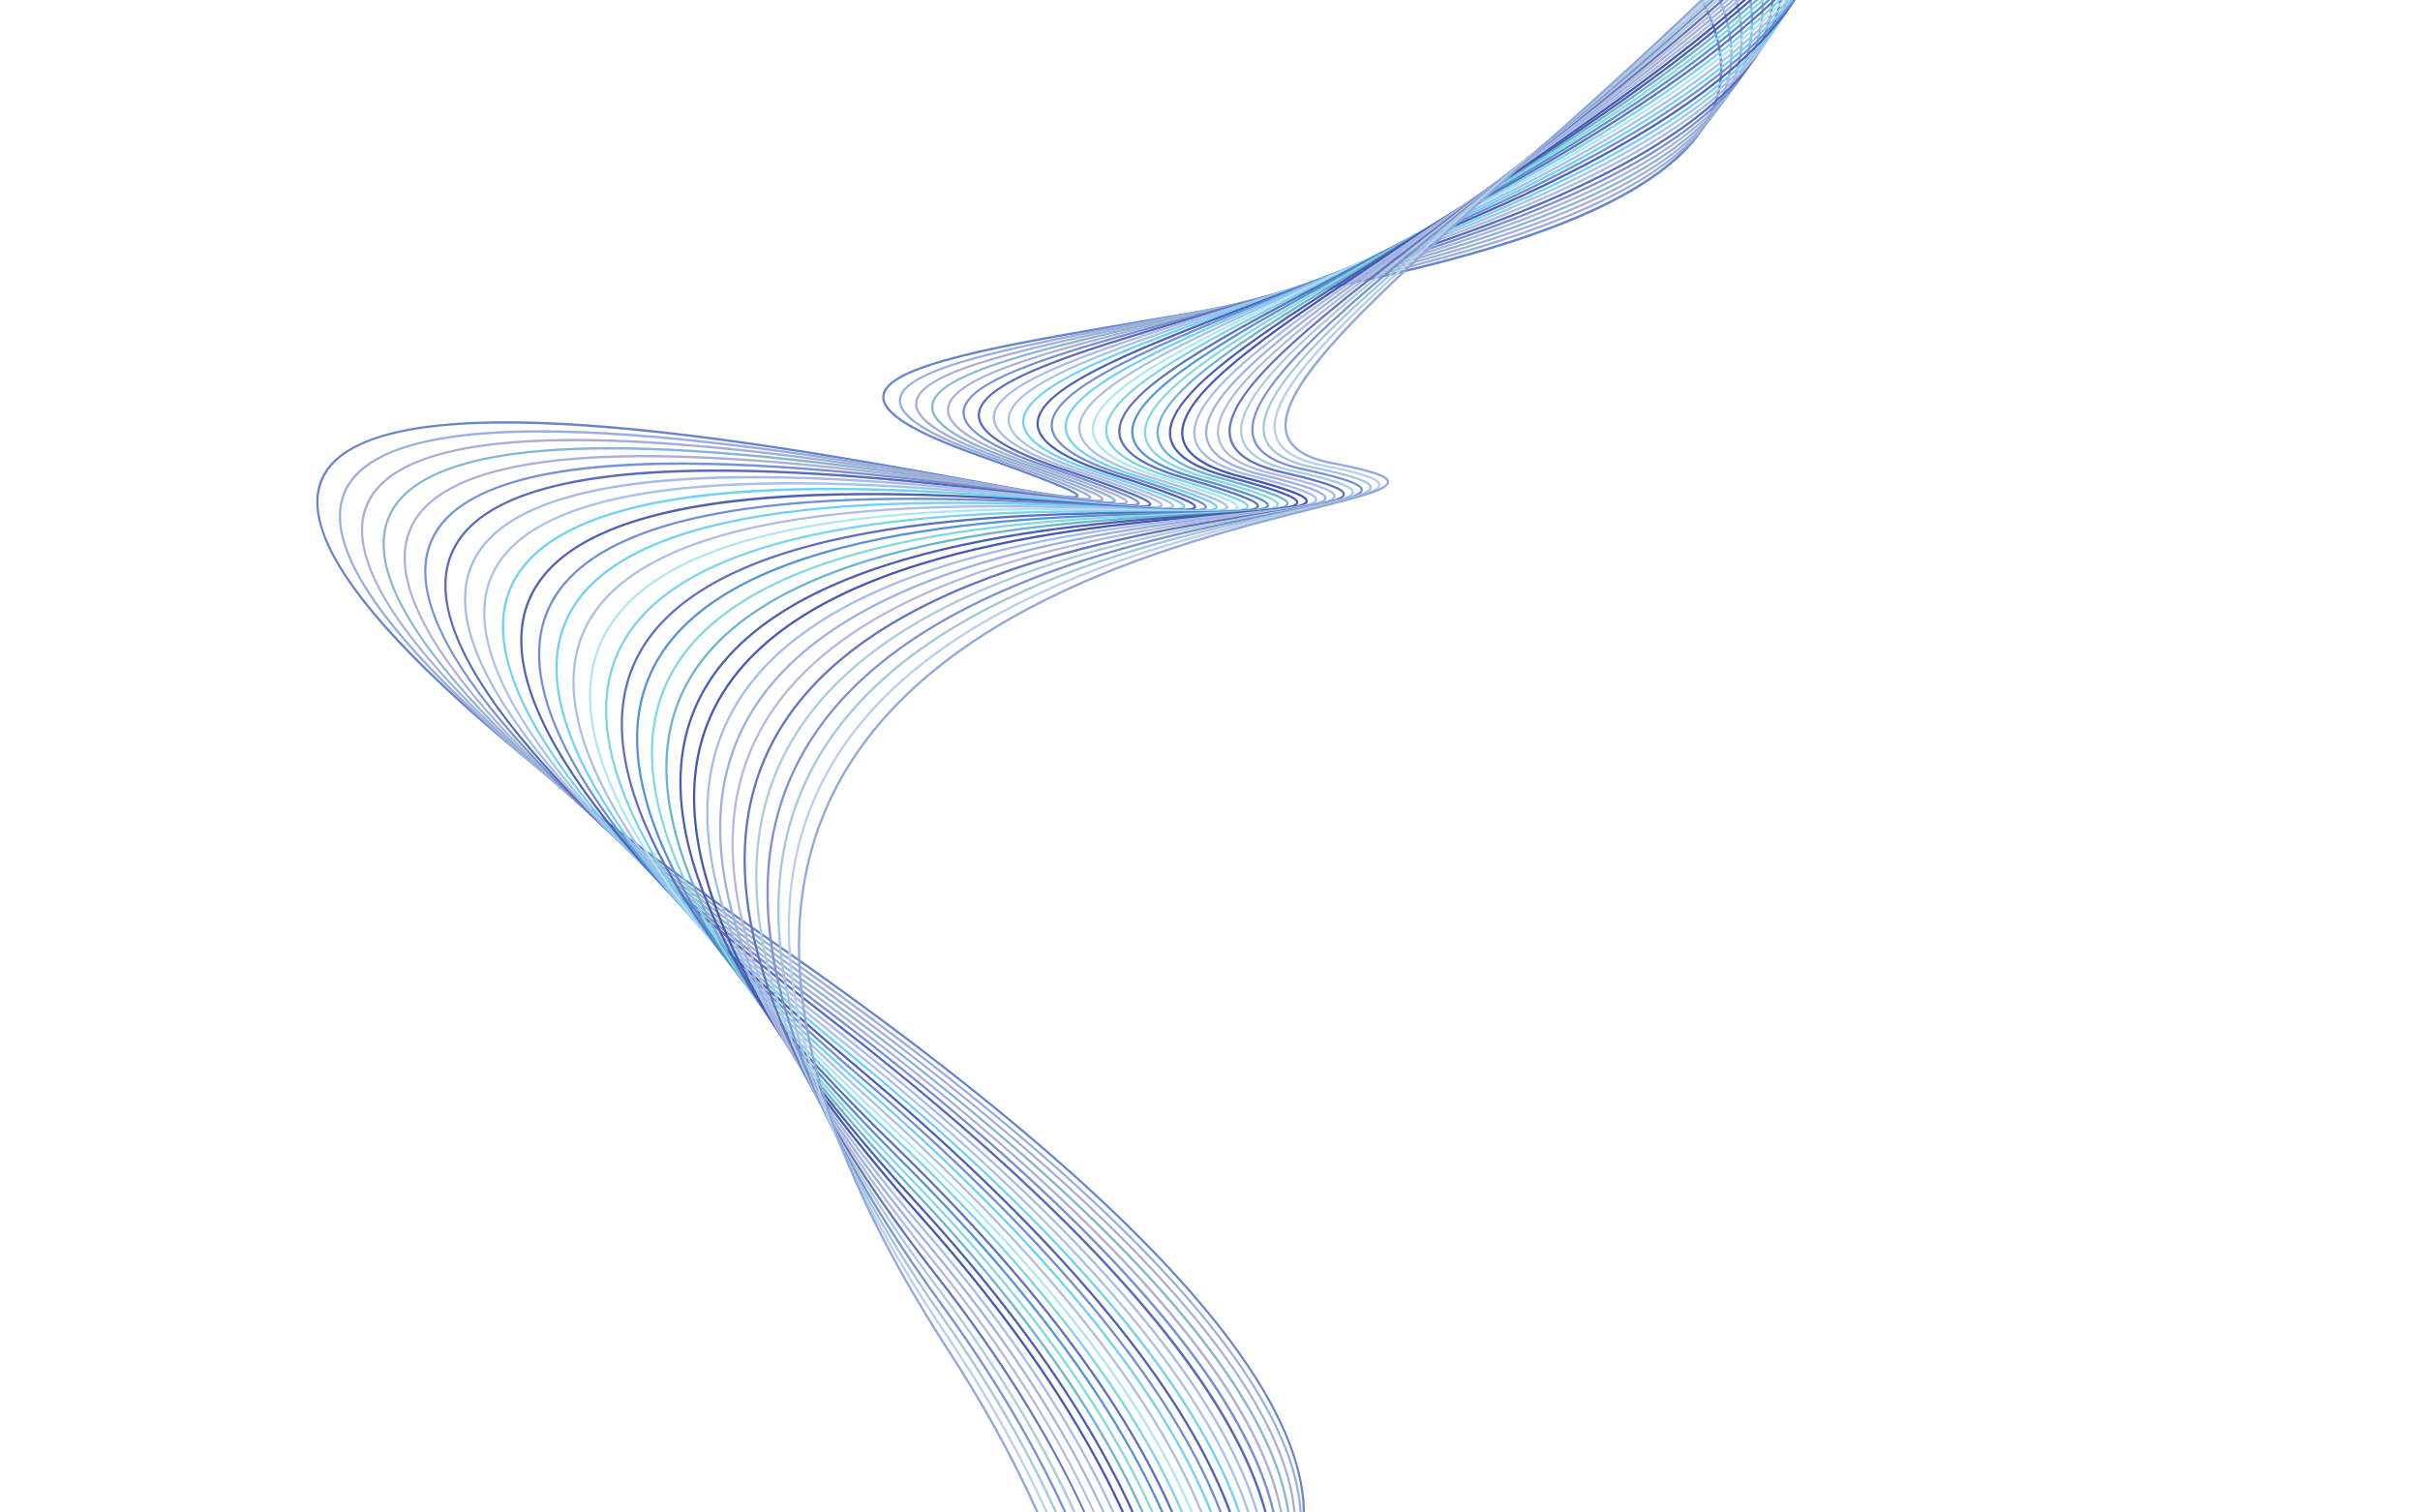 <?xml version="1.0" encoding="UTF-8"?>
<svg xmlns="http://www.w3.org/2000/svg" xmlns:xlink="http://www.w3.org/1999/xlink" width="4000" height="2500" viewBox="0 0 4000 2500">
<defs>
<linearGradient id="linear-pattern-0" gradientUnits="userSpaceOnUse" x1="0" y1="0" x2="1" y2="0" gradientTransform="matrix(3250, -3250, 3250, 3250, 375, 2875)">
<stop offset="0" stop-color="rgb(85.498%, 85.654%, 85.205%)" stop-opacity="1"/>
<stop offset="0.016" stop-color="rgb(85.686%, 85.713%, 85.382%)" stop-opacity="1"/>
<stop offset="0.031" stop-color="rgb(86.069%, 86.003%, 85.806%)" stop-opacity="1"/>
<stop offset="0.062" stop-color="rgb(86.458%, 86.469%, 86.304%)" stop-opacity="1"/>
<stop offset="0.078" stop-color="rgb(86.847%, 86.931%, 86.641%)" stop-opacity="1"/>
<stop offset="0.094" stop-color="rgb(87.057%, 87.186%, 86.899%)" stop-opacity="1"/>
<stop offset="0.109" stop-color="rgb(87.244%, 87.259%, 87.085%)" stop-opacity="1"/>
<stop offset="0.125" stop-color="rgb(87.442%, 87.479%, 87.331%)" stop-opacity="1"/>
<stop offset="0.141" stop-color="rgb(87.637%, 87.718%, 87.589%)" stop-opacity="1"/>
<stop offset="0.156" stop-color="rgb(87.999%, 88.002%, 87.846%)" stop-opacity="1"/>
<stop offset="0.172" stop-color="rgb(88.232%, 88.403%, 88.171%)" stop-opacity="1"/>
<stop offset="0.188" stop-color="rgb(88.429%, 88.675%, 88.44%)" stop-opacity="1"/>
<stop offset="0.203" stop-color="rgb(88.629%, 88.914%, 88.699%)" stop-opacity="1"/>
<stop offset="0.219" stop-color="rgb(88.826%, 89.157%, 88.957%)" stop-opacity="1"/>
<stop offset="0.25" stop-color="rgb(89.171%, 89.442%, 89.359%)" stop-opacity="1"/>
<stop offset="0.266" stop-color="rgb(89.557%, 89.743%, 89.668%)" stop-opacity="1"/>
<stop offset="0.281" stop-color="rgb(89.944%, 90.033%, 89.803%)" stop-opacity="1"/>
<stop offset="0.297" stop-color="rgb(90.198%, 90.292%, 90.018%)" stop-opacity="1"/>
<stop offset="0.312" stop-color="rgb(90.395%, 90.535%, 90.282%)" stop-opacity="1"/>
<stop offset="0.328" stop-color="rgb(90.596%, 90.782%, 90.546%)" stop-opacity="1"/>
<stop offset="0.344" stop-color="rgb(90.793%, 91.025%, 90.811%)" stop-opacity="1"/>
<stop offset="0.359" stop-color="rgb(91.121%, 91.31%, 91.08%)" stop-opacity="1"/>
<stop offset="0.375" stop-color="rgb(91.389%, 91.576%, 91.35%)" stop-opacity="1"/>
<stop offset="0.391" stop-color="rgb(91.588%, 91.824%, 91.617%)" stop-opacity="1"/>
<stop offset="0.406" stop-color="rgb(91.899%, 91.992%, 91.841%)" stop-opacity="1"/>
<stop offset="0.422" stop-color="rgb(92.174%, 92.189%, 92.079%)" stop-opacity="1"/>
<stop offset="0.438" stop-color="rgb(92.372%, 92.439%, 92.351%)" stop-opacity="1"/>
<stop offset="0.453" stop-color="rgb(92.575%, 92.686%, 92.618%)" stop-opacity="1"/>
<stop offset="0.469" stop-color="rgb(92.775%, 92.938%, 92.892%)" stop-opacity="1"/>
<stop offset="0.484" stop-color="rgb(92.979%, 93.187%, 93.161%)" stop-opacity="1"/>
<stop offset="0.5" stop-color="rgb(93.178%, 93.439%, 93.436%)" stop-opacity="1"/>
<stop offset="0.516" stop-color="rgb(93.477%, 93.718%, 93.71%)" stop-opacity="1"/>
<stop offset="0.531" stop-color="rgb(93.871%, 94.029%, 93.996%)" stop-opacity="1"/>
<stop offset="0.547" stop-color="rgb(94.176%, 94.312%, 94.272%)" stop-opacity="1"/>
<stop offset="0.562" stop-color="rgb(94.376%, 94.566%, 94.551%)" stop-opacity="1"/>
<stop offset="0.578" stop-color="rgb(94.664%, 94.844%, 94.829%)" stop-opacity="1"/>
<stop offset="0.594" stop-color="rgb(95.059%, 95.158%, 95.119%)" stop-opacity="1"/>
<stop offset="0.609" stop-color="rgb(95.377%, 95.447%, 95.399%)" stop-opacity="1"/>
<stop offset="0.625" stop-color="rgb(95.578%, 95.705%, 95.682%)" stop-opacity="1"/>
<stop offset="0.641" stop-color="rgb(95.784%, 95.958%, 95.958%)" stop-opacity="1"/>
<stop offset="0.656" stop-color="rgb(95.987%, 96.217%, 96.242%)" stop-opacity="1"/>
<stop offset="0.672" stop-color="rgb(96.188%, 96.408%, 96.492%)" stop-opacity="1"/>
<stop offset="0.688" stop-color="rgb(96.32%, 96.518%, 96.716%)" stop-opacity="1"/>
<stop offset="0.703" stop-color="rgb(96.391%, 96.733%, 96.931%)" stop-opacity="1"/>
<stop offset="0.719" stop-color="rgb(96.596%, 96.928%, 97.057%)" stop-opacity="1"/>
<stop offset="0.734" stop-color="rgb(96.788%, 97.049%, 97.281%)" stop-opacity="1"/>
<stop offset="0.75" stop-color="rgb(97.046%, 97.325%, 97.517%)" stop-opacity="1"/>
<stop offset="0.766" stop-color="rgb(97.394%, 97.574%, 97.646%)" stop-opacity="1"/>
<stop offset="0.781" stop-color="rgb(97.586%, 97.687%, 97.867%)" stop-opacity="1"/>
<stop offset="0.812" stop-color="rgb(97.832%, 97.961%, 98.152%)" stop-opacity="1"/>
<stop offset="0.828" stop-color="rgb(98.192%, 98.267%, 98.447%)" stop-opacity="1"/>
<stop offset="0.844" stop-color="rgb(98.364%, 98.518%, 98.7%)" stop-opacity="1"/>
<stop offset="0.859" stop-color="rgb(98.407%, 98.717%, 98.816%)" stop-opacity="1"/>
<stop offset="0.875" stop-color="rgb(98.615%, 98.982%, 99.107%)" stop-opacity="1"/>
<stop offset="0.891" stop-color="rgb(98.817%, 99.219%, 99.361%)" stop-opacity="1"/>
<stop offset="0.906" stop-color="rgb(99.034%, 99.309%, 99.402%)" stop-opacity="1"/>
<stop offset="0.938" stop-color="rgb(99.431%, 99.635%, 99.709%)" stop-opacity="1"/>
<stop offset="1" stop-color="rgb(99.817%, 99.94%, 99.988%)" stop-opacity="1"/>
</linearGradient>
</defs>

<path fill-rule="nonzero" fill="rgb(40.773%, 52.283%, 79.933%)" fill-opacity="1" d="M 1616.27 2786.859 C 1461.191 2786.859 1298.738 2763.051 1167.531 2723.359 C 977.465 2665.879 875.18 2584.371 886.902 2499.738 L 890.617 2500.262 C 879.176 2582.871 980.504 2662.879 1168.621 2719.77 C 1497.77 2819.328 2023.98 2819.16 2133.289 2592.75 C 2205.988 2442.148 2115.512 2139.922 1271.602 1555.328 C 982.961 1355.379 775.203 1187.988 654.102 1057.828 C 546.617 942.301 504.797 853.148 529.801 792.859 C 562.52 713.98 710.523 683.172 969.648 701.27 C 1185.828 716.371 1433.949 761.648 1598.129 791.609 C 1694.371 809.18 1770.789 823.102 1779.219 819.25 C 1772.512 809.73 1656.398 768.539 1617.828 754.859 C 1506.461 715.359 1455.77 683.449 1458.281 654.43 C 1462.859 601.539 1651.59 569.52 1890.531 528.969 C 2274.23 463.859 2799.719 374.691 2840.52 143.051 C 2854.352 64.551 2811.148 -26.828 2712.121 -128.539 C 2601.531 -242.102 2417.809 -372.219 2166.039 -515.301 L 2167.898 -518.559 C 2419.969 -375.309 2603.969 -244.969 2714.801 -131.148 C 2814.719 -28.531 2858.262 63.941 2844.211 143.699 C 2825.891 247.762 2712.691 332.051 2498.141 401.398 C 2314.039 460.91 2089.371 499.031 1891.16 532.672 C 1663.211 571.352 1466.34 604.75 1462.012 654.762 C 1459.699 681.43 1511.078 713.02 1619.078 751.328 C 1773.18 805.988 1784.531 814.891 1783.09 820.281 C 1781.039 827.93 1743.699 821.988 1597.461 795.301 C 1276.219 736.68 607.766 614.691 533.266 794.301 C 480.887 920.578 730.02 1175.59 1273.73 1552.25 C 2119.82 2138.352 2210 2442.461 2136.672 2594.379 C 2070.238 2731.961 1851.738 2786.859 1616.27 2786.859 "/>
<path fill-rule="nonzero" fill="rgb(59.067%, 68.253%, 87.492%)" fill-opacity="1" d="M 1630.969 2794.641 C 1478.238 2794.648 1317.879 2770.301 1189.051 2730.02 C 1000.711 2671.129 900.094 2587.668 912.988 2501.051 L 916.699 2501.602 C 904.105 2586.211 1003.781 2668.16 1190.172 2726.441 C 1507.93 2825.801 2018.27 2828.32 2127.602 2606.73 C 2201.012 2457.949 2115 2158.371 1288.391 1576.09 C 1006.578 1377.57 804.055 1210.879 686.445 1080.66 C 582.066 965.078 542.051 875.289 567.516 813.809 C 600.855 733.309 747.289 699.859 1002.77 714.461 C 1215.891 726.621 1460.102 768.93 1621.699 796.93 C 1712.961 812.75 1792 826.43 1800.02 822.281 C 1794 812.871 1679.648 772.66 1641.719 759.32 C 1533.02 721.09 1483.441 689.629 1485.66 660.32 C 1489.762 606.359 1676.98 571.039 1914.012 526.309 C 2295.238 454.371 2817.352 355.84 2857.48 118.289 C 2870.93 38.621 2828.84 -53.172 2732.379 -154.5 C 2624.762 -267.551 2446.012 -396.172 2201.121 -536.77 L 2202.98 -540.02 C 2448.191 -399.238 2627.219 -270.398 2735.09 -157.09 C 2832.422 -54.852 2874.84 38.012 2861.172 118.922 C 2820.621 359.039 2297.02 457.852 1914.699 529.988 C 1679.262 574.422 1493.289 609.52 1489.398 660.602 C 1487.352 687.59 1537.578 718.719 1642.961 755.781 C 1794.16 808.941 1805.281 817.809 1803.852 823.281 C 1801.82 831.059 1765.07 825.578 1621.059 800.629 C 1304.871 745.84 646.941 631.84 570.98 815.238 C 517.605 944.121 759.703 1199.078 1290.539 1573.02 C 2119.34 2156.828 2205.02 2458.301 2130.961 2608.391 C 2065.25 2741.559 1856.461 2794.641 1630.969 2794.641 "/>
<path fill-rule="nonzero" fill="rgb(65.656%, 67.706%, 84.099%)" fill-opacity="1" d="M 1634.18 2801.211 C 1481.039 2801.211 1319.641 2775.859 1190.75 2734.25 C 1003.199 2673.699 903.699 2588.211 917.758 2499.711 L 921.461 2500.289 C 907.723 2586.781 1006.301 2670.75 1191.91 2730.68 C 1503.738 2831.359 2006.672 2837 2117.359 2617.512 C 2191.398 2470.691 2110.5 2174.449 1304.691 1596.93 C 784.898 1224.379 549.301 967.871 604.441 834.512 C 638.41 752.352 783.316 716.289 1035.199 727.34 C 1245.32 736.551 1485.719 775.91 1644.789 801.949 C 1734.961 816.711 1813.031 829.512 1820.48 825.02 C 1815.172 815.699 1702.539 776.449 1665.219 763.441 C 1559.172 726.48 1510.672 695.48 1512.59 665.891 C 1516.18 610.879 1701.961 572.211 1937.172 523.262 C 2316.148 444.391 2835.191 336.371 2874.578 92.719 C 2887.648 11.898 2846.641 -80.281 2752.691 -181.25 C 2647.969 -293.789 2474.141 -420.898 2236.031 -559.07 L 2237.922 -562.309 C 2476.34 -423.961 2650.461 -296.609 2755.441 -183.801 C 2850.219 -81.949 2891.551 11.289 2878.289 93.32 C 2838.48 339.512 2317.98 447.84 1937.93 526.93 C 1704.281 575.559 1519.73 613.969 1516.34 666.141 C 1514.559 693.41 1563.66 724.078 1666.461 759.898 C 1814.789 811.59 1825.691 820.41 1824.27 825.988 C 1822.262 833.91 1786.039 828.871 1644.18 805.648 C 1332.961 754.699 685.34 648.672 607.906 835.941 C 553.52 967.48 788.688 1222.488 1306.871 1593.879 C 2114.84 2172.949 2195.41 2471.07 2120.711 2619.199 C 2055.051 2749.391 1853.078 2801.199 1634.18 2801.211 "/>
<path fill-rule="nonzero" fill="rgb(53.075%, 71.683%, 81.615%)" fill-opacity="1" d="M 1617.051 2825.672 C 1470.828 2825.68 1315.879 2802.078 1185.922 2758.809 C 1006.398 2699.039 912 2613.969 926.922 2525.41 L 930.617 2526.039 C 916.035 2612.578 1009.52 2696.129 1187.102 2755.25 C 1348.449 2808.969 1548.48 2832.27 1722.199 2817.621 C 1919.488 2800.969 2056.191 2737.371 2107.109 2638.551 C 2157.039 2541.68 2126.809 2413.832 2017.281 2258.559 C 1889.621 2077.602 1655.172 1862.02 1320.441 1617.809 C 813.133 1247.672 584.387 991.02 640.551 854.969 C 675.164 771.121 818.684 732.422 1067.07 739.941 C 1274.301 746.211 1510.988 782.641 1667.602 806.738 C 1756.66 820.441 1833.719 832.309 1840.629 827.531 C 1835.98 818.289 1725.059 780.012 1688.359 767.34 C 1584.91 731.629 1537.48 701.09 1539.102 671.238 C 1542.141 615.141 1726.578 573.09 1960.102 519.859 C 2337.031 433.93 2853.262 316.238 2891.852 66.328 C 2904.5 -15.621 2864.539 -108.18 2773.059 -208.789 C 2671.199 -320.809 2502.219 -446.441 2270.809 -582.199 L 2272.711 -585.43 C 2504.441 -449.48 2673.719 -323.609 2775.828 -211.309 C 2868.109 -109.828 2908.391 -16.23 2895.559 66.898 C 2856.578 319.328 2338.91 437.352 1960.93 523.52 C 1728.961 576.398 1545.73 618.172 1542.84 671.441 C 1541.352 698.98 1589.352 729.191 1689.578 763.789 C 1835.109 814.031 1845.789 822.809 1844.391 828.469 C 1842.391 836.52 1806.719 831.941 1667.031 810.449 C 1360.602 763.289 722.961 665.16 644.02 856.398 C 588.602 990.641 816.926 1245.801 1322.648 1614.781 C 2113.301 2191.609 2187.461 2490.832 2110.449 2640.27 C 2058.91 2740.281 1921.141 2804.59 1722.512 2821.359 C 1688.23 2824.25 1652.891 2825.672 1617.051 2825.672 "/>
<path fill-rule="nonzero" fill="rgb(67.264%, 68.906%, 84.778%)" fill-opacity="1" d="M 1593.809 2859.172 C 1445.969 2859.172 1293.66 2834.691 1175.18 2794.059 C 1006.41 2736.191 918.562 2652.66 934.168 2564.898 L 937.859 2565.559 C 922.613 2651.309 1009.551 2733.301 1176.398 2790.52 C 1471.059 2891.551 1975.73 2892.789 2095.828 2664.719 C 2147.871 2565.91 2120.781 2436.629 2015.309 2280.48 C 1892.328 2098.379 1663.672 1882.469 1335.691 1638.75 C 840.672 1270.891 618.68 1013.988 675.883 875.211 C 711.152 789.621 853.273 748.262 1098.309 752.25 C 1302.73 755.578 1535.801 789.078 1690.02 811.25 C 1778.91 824.02 1855.672 835.051 1860.641 829.602 C 1858.32 821.23 1747.531 783.371 1711.121 770.93 C 1610.238 736.449 1563.859 706.371 1565.148 676.289 C 1567.609 619.109 1750.809 573.629 1982.75 516.059 C 2357.84 422.941 2871.551 295.422 2909.281 39.07 C 2921.5 -43.969 2882.539 -136.891 2793.488 -237.109 C 2694.43 -348.602 2530.23 -472.75 2305.449 -606.121 L 2307.359 -609.34 C 2532.48 -475.781 2696.969 -351.379 2796.289 -239.602 C 2886.109 -138.512 2925.371 -44.57 2912.98 39.609 C 2874.898 298.461 2359.781 426.328 1983.648 519.691 C 1753.238 576.891 1571.238 622.07 1568.898 676.449 C 1567.699 704.238 1614.621 733.98 1712.328 767.379 C 1855.109 816.172 1865.578 824.91 1864.199 830.672 C 1862.121 839.309 1817.672 833.379 1689.48 814.961 C 1387.73 771.578 759.84 681.328 679.348 876.629 C 622.887 1013.629 844.461 1269.031 1337.922 1635.738 C 2112.57 2211.379 2179.449 2513.98 2099.148 2666.469 C 2026.59 2804.262 1815.219 2859.172 1593.809 2859.172 "/>
<path fill-rule="nonzero" fill="rgb(45.938%, 57.458%, 82.64%)" fill-opacity="1" d="M 1568.25 2894.02 C 1428.219 2894.02 1281.988 2871.488 1165.449 2830.359 C 1006.352 2774.211 924.441 2692.02 940.734 2604.859 L 944.422 2605.551 C 928.504 2690.711 1009.52 2771.352 1166.699 2826.82 C 1317.57 2880.07 1518.379 2902.039 1690.77 2884.148 C 1888.699 2863.609 2028.41 2795.25 2084.172 2691.648 C 2138.422 2590.84 2114.52 2460.039 2013.121 2302.898 C 1894.801 2119.539 1671.852 1903.16 1350.461 1659.762 C 867.539 1294.031 652.215 1036.801 710.465 895.219 C 746.215 808.328 885.742 764.281 1125.172 764.281 C 1126.43 764.281 1127.68 764.281 1128.941 764.281 C 1330.629 764.672 1560.172 795.262 1712.059 815.5 C 1799.719 827.18 1875.43 837.27 1880.141 831.621 C 1878.121 823.141 1769.309 786.34 1733.551 774.25 C 1636.559 741.441 1589.879 710.969 1590.82 681.078 C 1592.672 622.809 1774.711 573.852 2005.18 511.871 C 2378.641 411.449 2890.102 273.898 2926.898 10.91 C 2938.66 -73.18 2900.68 -166.441 2814.012 -266.289 C 2717.719 -377.23 2558.23 -499.922 2339.988 -630.941 L 2341.922 -634.148 C 2560.5 -502.93 2720.289 -379.988 2816.852 -268.738 C 2904.25 -168.051 2942.531 -73.781 2930.609 11.43 C 2893.48 276.871 2380.621 414.789 2006.148 515.5 C 1777.191 577.07 1596.328 625.711 1594.57 681.199 C 1593.68 709.219 1639.539 738.488 1734.75 770.691 C 1874.641 818.012 1885.039 826.988 1883.73 832.629 C 1881.672 841.422 1837.879 836.051 1711.559 819.219 C 1414.379 779.609 795.988 697.211 713.934 896.648 C 656.41 1036.449 871.328 1292.199 1352.719 1656.77 C 2111.75 2231.59 2171.23 2537.789 2087.469 2693.422 C 2031.109 2798.148 1890.359 2867.211 1691.16 2887.879 C 1651.379 2892 1610.09 2894.02 1568.25 2894.02 "/>
<path fill-rule="nonzero" fill="rgb(35.204%, 41.695%, 73.778%)" fill-opacity="1" d="M 1542.828 2929.551 C 1406.84 2929.551 1267.16 2907.77 1156.59 2867.641 C 1006.199 2813.078 929.684 2732.031 946.664 2645.289 L 950.348 2646.012 C 933.758 2730.75 1009.398 2810.25 1157.871 2864.121 C 1434.871 2964.621 1940.77 2958.172 2072.102 2719.391 C 2128.68 2616.52 2108.012 2484.121 2010.672 2325.898 C 1897.012 2141.129 1679.672 1924.109 1364.68 1680.871 C 893.688 1317.129 684.949 1059.469 744.273 915.039 C 780.891 825.879 920.414 779.121 1158.969 776.051 C 1358.039 773.5 1584.109 801.172 1733.73 819.488 C 1820.219 830.078 1894.93 839.238 1899.34 833.371 C 1897.641 824.789 1790.73 789.031 1755.602 777.281 C 1661.102 745.66 1615.449 715.672 1616.059 685.602 C 1617.27 626.23 1798.23 573.75 2027.34 507.309 C 2399.379 399.41 2908.898 251.648 2944.68 -18.148 C 2955.969 -103.262 2918.949 -196.84 2834.629 -296.301 C 2741.039 -406.691 2586.199 -527.91 2374.43 -656.602 L 2376.371 -659.801 C 2588.5 -530.898 2743.629 -409.422 2837.488 -298.719 C 2922.52 -198.43 2959.84 -103.859 2948.398 -17.66 C 2912.289 254.57 2401.41 402.719 2028.391 510.91 C 1800.762 576.922 1620.961 629.07 1619.809 685.68 C 1619.238 713.891 1664.051 742.691 1756.789 773.719 C 1894.051 819.629 1904.25 828.578 1902.949 834.32 C 1900.93 843.27 1857.781 838.461 1733.27 823.211 C 1440.531 787.371 831.391 712.789 747.738 916.461 C 689.141 1059.141 897.48 1315.32 1366.969 1677.898 C 2110.809 2252.32 2162.77 2562.301 2075.379 2721.199 C 2016.59 2828.102 1874.68 2899.488 1675.801 2922.219 C 1632.699 2927.148 1587.949 2929.551 1542.828 2929.551 "/>
<path fill-rule="nonzero" fill="rgb(64.537%, 73.671%, 90.125%)" fill-opacity="1" d="M 1517.801 2965.949 C 1386.23 2965.949 1253.109 2944.93 1148.398 2905.91 C 1003.75 2851.988 933.969 2773.961 951.898 2686.18 L 955.57 2686.941 C 938.055 2772.691 1007 2849.211 1149.711 2902.391 C 1292.32 2955.539 1487.891 2975.16 1660.09 2953.578 C 1857.07 2928.898 1998.949 2855.891 2059.602 2747.98 C 2118.609 2642.98 2101.25 2508.898 2007.969 2349.461 C 1898.969 2163.148 1687.148 1945.328 1378.398 1702.059 C 919.145 1340.18 716.906 1081.988 777.312 934.648 C 814.625 843.641 952.941 794.148 1188.422 787.539 C 1384.898 782.039 1607.648 806.809 1755.059 823.211 C 1840.43 832.719 1914.172 840.922 1918.27 834.852 C 1917.371 829.16 1869.961 810.66 1777.328 780.02 C 1685.27 749.578 1640.648 720.078 1640.91 689.852 C 1641.441 629.379 1821.43 573.32 2049.301 502.328 C 2420.102 386.828 2927.949 228.641 2962.672 -48.148 C 2973.469 -134.219 2937.359 -228.09 2855.34 -327.141 C 2764.41 -436.961 2614.16 -556.719 2408.762 -683.102 L 2410.73 -686.289 C 2616.469 -559.691 2767.039 -439.66 2858.23 -329.531 C 2940.93 -229.648 2977.32 -134.82 2966.391 -47.68 C 2931.359 231.5 2422.191 390.109 2050.41 505.922 C 1824 576.441 1645.172 632.148 1644.66 689.891 C 1644.422 718.281 1688.199 746.602 1778.512 776.461 C 1913.172 820.988 1923.18 829.91 1921.898 835.738 C 1919.922 844.859 1877.371 840.602 1754.641 826.941 C 1466.23 794.852 866.07 728.059 780.785 936.07 C 721.09 1081.672 922.938 1338.391 1380.719 1699.109 C 1689.84 1942.672 1901.969 2160.852 2011.211 2347.57 C 2105.199 2508.23 2122.578 2643.57 2062.871 2749.82 C 2001.621 2858.789 1858.75 2932.469 1660.559 2957.301 C 1614.172 2963.121 1566.078 2965.949 1517.801 2965.949 "/>
<path fill-rule="nonzero" fill="rgb(66.943%, 75.467%, 90.863%)" fill-opacity="1" d="M 1493.16 3003.23 C 1366.27 3003.23 1239.719 2983 1140.699 2945.121 C 1003.262 2892.551 937.832 2815.289 956.461 2727.59 L 960.129 2728.371 C 941.93 2814.051 1006.531 2889.781 1142.039 2941.621 C 1280.512 2994.59 1473.18 3012.91 1644.828 2989.43 C 1840.828 2962.609 1983.531 2887.328 2046.648 2777.441 C 2108.219 2670.238 2094.219 2534.379 2005.02 2373.621 C 1900.699 2185.609 1694.328 1966.82 1391.672 1723.352 C 943.969 1363.191 748.152 1104.379 809.656 954.09 C 847.672 861.18 984.828 808.93 1217.309 798.781 C 1411.262 790.289 1630.789 812.199 1776.051 826.699 C 1860.359 835.109 1933.191 842.391 1936.91 836.102 C 1936.289 830.34 1889.801 812.27 1798.711 782.512 C 1709.078 753.23 1665.469 724.23 1665.379 693.871 C 1665.199 632.309 1844.281 572.602 2071.02 497.012 C 2440.82 373.719 2947.27 204.871 2980.871 -79.078 C 2991.172 -166.09 2955.949 -260.219 2876.199 -358.852 C 2787.891 -468.078 2642.148 -586.391 2443.051 -710.488 L 2445.031 -713.68 C 2644.488 -589.352 2790.539 -470.762 2879.121 -361.211 C 2959.531 -261.762 2995.012 -166.691 2984.602 -78.648 C 2950.711 207.68 2442.949 376.961 2072.211 500.559 C 1846.91 575.68 1668.949 635.012 1669.129 693.859 C 1669.211 722.398 1711.98 750.23 1799.879 778.949 C 1931.988 822.109 1941.809 831.012 1940.559 836.93 C 1938.672 845.922 1898.738 842.711 1775.672 830.43 C 1491.461 802.07 900.059 743.07 813.129 955.5 C 752.324 1104.078 947.762 1361.441 1394.02 1720.43 C 1697.07 1964.199 1903.738 2183.359 2008.301 2371.801 C 2098.18 2533.789 2112.18 2670.891 2049.898 2779.309 C 1986.191 2890.23 1842.512 2966.172 1645.328 2993.141 C 1595.77 2999.922 1544.422 3003.219 1493.16 3003.23 "/>
<path fill-rule="nonzero" fill="rgb(43.945%, 81.956%, 96.162%)" fill-opacity="1" d="M 1468.531 3041.031 C 1344.879 3041.039 1224.898 3021.141 1133.328 2985.219 C 1002.469 2933.871 941.055 2857.262 960.395 2769.5 L 964.059 2770.309 C 945.16 2856.051 1005.762 2931.129 1134.699 2981.73 C 1395.359 3084 1887.488 3056.051 2033.219 2807.852 C 2097.488 2698.391 2086.922 2560.648 2001.809 2398.441 C 1902.18 2208.559 1701.199 1988.629 1404.441 1744.75 C 968.121 1386.18 778.641 1126.629 841.266 973.32 C 880.004 878.488 1016.051 823.449 1245.641 809.738 C 1437.191 798.301 1653.551 817.32 1796.719 829.91 C 1880.059 837.23 1952.039 843.559 1955.309 837.07 C 1955.031 831.262 1909.441 813.629 1819.801 784.711 C 1732.559 756.57 1689.93 728.078 1689.48 697.621 C 1688.551 634.969 1866.82 571.559 2092.52 491.281 C 2461.512 360.039 2966.852 180.301 2999.27 -111.02 C 3009.051 -198.898 2974.699 -293.25 2897.18 -391.449 C 2811.441 -500.059 2670.16 -616.91 2477.27 -738.75 L 2479.27 -741.922 C 2672.52 -619.852 2814.121 -502.719 2900.121 -393.77 C 2978.281 -294.77 3012.891 -199.5 3002.988 -110.602 C 2970.32 183.051 2463.699 363.238 2093.781 494.809 C 1869.488 574.59 1692.34 637.602 1693.23 697.57 C 1693.648 726.219 1735.43 753.559 1820.961 781.141 C 1950.559 822.961 1960.199 831.82 1958.98 837.84 C 1957.121 846.988 1917.738 844.309 1796.391 833.641 C 1516.262 809.012 933.363 757.77 844.734 974.738 C 782.805 1126.352 971.918 1384.441 1406.82 1741.852 C 1703.969 1986.051 1905.27 2206.371 2005.129 2396.699 C 2090.879 2560.121 2101.422 2699.102 2036.449 2809.75 C 1941.07 2972.199 1698.5 3041.031 1468.531 3041.031 "/>
<path fill-rule="nonzero" fill="rgb(30.884%, 37.936%, 71.437%)" fill-opacity="1" d="M 1446.391 3080.461 C 1327.469 3080.461 1213.172 3061.219 1126.141 3026.211 C 1001.289 2976 943.574 2899.91 963.633 2811.98 L 967.289 2812.809 C 947.691 2898.738 1004.602 2973.289 1127.539 3022.738 C 1381.051 3124.699 1867.191 3092.578 2019.238 2839.23 C 2086.352 2727.43 2079.301 2587.699 1998.309 2423.91 C 1903.398 2232 1707.719 2010.719 1416.699 1766.238 C 991.613 1409.129 808.406 1148.77 872.16 992.398 C 911.633 895.578 1046.629 837.73 1273.41 820.461 C 1462.648 806.039 1675.93 822.18 1817.051 832.871 C 1896.121 838.852 1970.801 844.5 1973.449 837.781 C 1973.621 831.969 1928.91 814.762 1840.559 786.641 C 1755.68 759.621 1714.031 731.648 1713.211 701.121 C 1711.5 637.371 1889.059 570.199 2113.852 485.148 C 2482.219 345.781 2986.719 154.91 3017.91 -143.941 C 3027.16 -232.641 2993.66 -327.18 2918.328 -424.93 C 2835.109 -532.898 2698.219 -648.301 2511.449 -767.922 L 2513.469 -771.078 C 2700.609 -651.23 2837.82 -535.539 2921.289 -427.219 C 2997.238 -328.68 3031 -233.238 3021.641 -143.559 C 2990.211 157.602 2484.461 348.941 2115.18 488.66 C 1891.781 573.18 1715.32 639.93 1716.961 701.02 C 1717.719 729.75 1758.531 756.59 1841.699 783.07 C 1968.852 823.539 1978.32 832.391 1977.129 838.5 C 1975.32 847.809 1936.48 845.672 1816.77 836.602 C 1540.609 815.699 965.984 772.211 875.633 993.809 C 812.559 1148.512 995.41 1407.43 1419.109 1763.371 C 1710.531 2008.191 1906.539 2229.871 2001.672 2422.25 C 2083.27 2587.25 2090.262 2728.199 2022.461 2841.16 C 1921.73 3008.988 1675.52 3080.449 1446.391 3080.461 "/>
<path fill-rule="nonzero" fill="rgb(44.637%, 56.049%, 81.912%)" fill-opacity="1" d="M 1422.141 3120.309 C 1310.078 3120.309 1202.32 3102.379 1119.102 3068.09 C 999.734 3018.91 945.445 2943.219 966.23 2854.98 L 969.879 2855.84 C 949.57 2942.078 1003.07 3016.23 1120.52 3064.621 C 1246.75 3116.629 1429.828 3130.801 1598.32 3101.609 C 1789.77 3068.43 1934.102 2986.77 2004.73 2871.66 C 2074.809 2757.441 2071.379 2615.609 1994.531 2450.102 C 1904.391 2255.98 1713.949 2033.172 1428.488 1787.871 C 1014.469 1432.09 837.461 1170.809 902.363 1011.309 C 995.484 782.461 1563.91 818.34 1837.078 835.578 C 1915.75 840.551 1990.039 845.23 1991.34 838.23 C 1992.059 834.34 1970.039 822.52 1861.02 788.301 C 1778.469 762.391 1737.77 734.941 1736.578 704.371 C 1734.059 639.539 1910.98 568.531 2134.961 478.629 C 2502.922 330.941 3006.852 128.672 3036.75 -177.91 C 3045.469 -267.379 3012.789 -362.07 2939.621 -459.34 C 2858.891 -566.648 2726.32 -680.602 2545.59 -798.012 L 2547.629 -801.16 C 2728.73 -683.5 2861.621 -569.262 2942.609 -461.59 C 3016.371 -363.551 3049.301 -267.98 3040.48 -177.539 C 3010.359 131.301 2505.211 334.059 2136.352 482.109 C 1913.75 571.461 1737.922 642.039 1740.328 704.23 C 1741.449 733.02 1781.289 759.352 1862.141 784.719 C 1986.891 823.879 1996.18 832.699 1995.031 838.922 C 1993.199 848.801 1948.02 846.34 1836.852 839.32 C 1564.551 822.129 997.941 786.379 905.84 1012.73 C 841.609 1170.57 1018.281 1430.41 1430.941 1785.031 C 1716.801 2030.68 1907.57 2253.91 1997.93 2448.531 C 2075.34 2615.238 2078.711 2758.262 2007.922 2873.621 C 1936.719 2989.672 1791.48 3071.949 1598.961 3105.301 C 1540.801 3115.379 1480.871 3120.309 1422.141 3120.309 "/>
<path fill-rule="nonzero" fill="rgb(43.556%, 81.837%, 96.254%)" fill-opacity="1" d="M 1399.41 3161.121 C 1292.352 3161.121 1190.449 3143.922 1112.031 3110.84 C 997.719 3062.621 946.621 2987.23 968.141 2898.559 L 971.785 2899.449 C 950.75 2986.121 1001.07 3059.961 1113.488 3107.391 C 1235.699 3158.949 1415.371 3171.68 1582.371 3140.629 C 1771.82 3105.398 1916.441 3021.789 1989.59 2905.191 C 2062.82 2788.48 2063.109 2644.441 1990.441 2477.07 C 1905.109 2280.531 1719.859 2055.98 1439.82 1809.648 C 1036.711 1455.059 865.812 1192.77 931.887 1030.078 C 1026.781 796.422 1587.391 824.52 1856.789 838.031 C 1934.398 841.922 2007.711 845.602 2008.98 838.398 C 2009.691 834.422 1988.09 822.738 1881.18 789.672 C 1800.941 764.852 1761.172 737.93 1759.609 707.359 C 1756.262 641.461 1932.609 566.551 2155.891 471.711 C 2523.629 315.5 3027.27 101.559 3055.84 -212.91 C 3064.031 -303.078 3032.148 -397.879 2961.102 -494.66 C 2882.809 -601.281 2754.5 -713.77 2579.711 -829 L 2581.77 -832.129 C 2756.93 -716.648 2885.57 -603.859 2964.121 -496.879 C 3035.73 -399.34 3067.852 -303.68 3059.578 -212.57 C 3030.809 104.129 2525.969 318.578 2157.352 475.16 C 1935.43 569.43 1760.141 643.891 1763.359 707.172 C 1764.828 735.98 1803.73 761.789 1882.289 786.09 C 2004.66 823.941 2013.789 832.738 2012.68 839.051 C 2010.898 849.102 1966.309 847.281 1856.602 841.781 C 1588.051 828.301 1029.25 800.301 935.359 1031.488 C 869.949 1192.551 1040.512 1453.41 1442.289 1806.84 C 1722.75 2053.539 1908.328 2278.531 1993.879 2475.582 C 2067.07 2644.148 2066.691 2789.359 1992.77 2907.18 C 1919.051 3024.68 1773.539 3108.891 1583.051 3144.32 C 1522.398 3155.59 1460.078 3161.121 1399.41 3161.121 "/>
<path fill-rule="nonzero" fill="rgb(67.845%, 74.24%, 90.175%)" fill-opacity="1" d="M 1377.148 3202.828 C 1275.039 3202.828 1178.789 3186.352 1104.93 3154.469 C 995.273 3107.129 947.141 3031.949 969.402 2942.762 L 973.039 2943.66 C 951.277 3030.859 998.645 3104.5 1106.422 3151.031 C 1224.68 3202.078 1400.84 3213.379 1566.129 3180.5 C 1753.379 3143.27 1898.172 3057.809 1973.84 2939.879 C 2050.379 2820.578 2054.488 2674.211 1986.059 2504.82 C 1905.609 2305.672 1725.48 2079.148 1450.691 1831.559 C 1058.32 1478.02 893.48 1214.621 960.742 1048.691 C 1057.449 810.09 1610.461 830.441 1876.238 840.23 C 1952.82 843.051 2025.16 845.719 2026.41 838.328 C 2027.078 834.262 2005.891 822.711 1901.059 790.789 C 1823.078 767.039 1784.23 740.648 1782.301 710.109 C 1778.078 643.148 1953.969 564.25 2176.648 464.371 C 2544.371 299.43 3047.969 73.531 3075.16 -249.012 C 3082.82 -339.82 3051.73 -434.68 2982.762 -530.941 C 2906.879 -636.84 2782.75 -747.871 2613.82 -860.949 L 2615.91 -864.059 C 2785.211 -750.738 2909.66 -639.391 2985.809 -533.121 C 3055.309 -436.121 3086.629 -340.422 3078.898 -248.691 C 3051.52 76.051 2546.75 302.469 2178.18 467.789 C 1956.828 567.078 1781.98 645.512 1786.051 709.879 C 1787.859 738.672 1825.84 763.961 1902.16 787.199 C 2022.102 823.719 2031.129 832.789 2030.102 838.949 C 2028.391 849.18 1984.379 847.969 1876.102 843.98 C 1611.18 834.219 1059.941 813.93 964.215 1050.102 C 897.613 1214.422 1062.129 1476.398 1453.199 1828.781 C 1728.422 2076.75 1908.871 2303.73 1989.539 2503.418 C 2058.449 2673.988 2054.23 2821.52 1976.988 2941.898 C 1900.77 3060.711 1755.121 3146.75 1566.859 3184.18 C 1503.949 3196.691 1439.461 3202.828 1377.148 3202.828 "/>
<path fill-rule="nonzero" fill="rgb(69.165%, 89.902%, 94.395%)" fill-opacity="1" d="M 1355.352 3245.422 C 1258.09 3245.422 1167.23 3229.641 1097.691 3198.941 C 992.336 3152.41 946.992 3077.328 970.008 2987.512 L 973.641 2988.43 C 951.133 3076.27 995.727 3149.809 1099.211 3195.5 C 1213.551 3245.988 1386.102 3255.859 1549.52 3221.238 C 1734.34 3182.09 1879.191 3094.922 1957.359 2975.789 C 2037.398 2853.828 2045.469 2704.988 1981.328 2533.418 C 1905.828 2331.441 1730.781 2102.719 1461.07 1853.609 C 1079.309 1501.012 920.449 1236.41 988.906 1067.172 C 1087.469 823.52 1633.102 836.109 1895.352 842.172 C 1970.949 843.91 2042.379 845.559 2043.578 837.969 C 2044.238 833.809 2023.449 822.391 1920.66 791.602 C 1844.91 768.91 1806.969 743.059 1804.68 712.602 C 1799.551 644.59 1975.051 561.641 2197.238 456.621 C 2565.129 282.73 3068.98 44.578 3094.762 -286.199 C 3101.891 -377.59 3071.57 -472.449 3004.648 -568.172 C 2931.141 -673.32 2811.129 -782.891 2647.969 -893.828 L 2650.078 -896.93 C 2813.621 -785.73 2933.949 -675.84 3007.73 -570.32 C 3075.148 -473.871 3105.691 -378.18 3098.5 -285.91 C 3072.551 47.039 2567.559 285.73 2198.84 460.012 C 1977.949 564.422 1803.48 646.879 1808.422 712.309 C 1810.578 741.051 1847.648 765.809 1921.738 788.012 C 2027.922 819.809 2048.5 830.93 2047.289 838.559 C 2045.641 848.969 2002.191 848.379 1895.262 845.91 C 1633.871 839.891 1089.969 827.328 992.387 1068.57 C 924.57 1236.219 1083.109 1499.422 1463.621 1850.859 C 1733.762 2100.359 1909.129 2329.57 1984.84 2532.109 C 2049.422 2704.859 2041.23 2854.828 1960.5 2977.852 C 1881.77 3097.809 1736.09 3185.551 1550.289 3224.91 C 1485.371 3238.66 1418.988 3245.422 1355.352 3245.422 "/>
<path fill-rule="nonzero" fill="rgb(47.853%, 82.974%, 91.432%)" fill-opacity="1" d="M 1333.941 3288.93 C 1241.41 3288.93 1155.68 3273.82 1090.238 3244.27 C 988.895 3198.512 946.18 3123.449 969.973 3032.91 L 973.602 3033.871 C 950.324 3122.422 992.301 3195.93 1091.781 3240.852 C 1202.25 3290.738 1371.109 3299.18 1532.461 3262.891 C 1714.68 3221.922 1859.461 3133.18 1940.129 3013.031 C 2023.879 2888.301 2036.039 2736.859 1976.262 2562.941 C 1905.801 2357.879 1735.809 2126.711 1471.02 1875.84 C 1099.699 1524.031 946.762 1258.141 1016.441 1085.52 C 1116.879 836.73 1655.379 841.551 1914.172 843.859 C 1988.84 844.531 2059.371 845.16 2060.531 837.371 C 2061.16 833.121 2040.762 821.828 1939.969 792.148 C 1866.422 770.5 1829.379 745.211 1826.711 714.852 C 1820.66 645.828 1995.84 558.738 2217.641 448.488 C 2585.91 265.43 3090.281 14.719 3114.629 -324.48 C 3121.23 -416.379 3091.672 -511.219 3026.781 -606.359 C 2955.59 -710.73 2839.629 -818.84 2682.129 -927.672 L 2684.262 -930.762 C 2842.141 -821.66 2958.422 -713.23 3029.871 -608.469 C 3095.25 -512.609 3125.031 -416.969 3118.371 -324.211 C 3093.859 17.121 2588.391 268.391 2219.309 451.852 C 1998.789 561.461 1824.621 648.051 1830.449 714.52 C 1832.961 743.172 1869.129 767.391 1941.031 788.551 C 2045.18 819.219 2065.391 830.18 2064.238 837.922 C 2062.66 848.52 2019.738 848.551 1914.141 847.609 C 1656.172 845.32 1119.398 840.5 1019.922 1086.93 C 950.875 1257.961 1103.512 1522.48 1473.59 1873.109 C 1738.828 2124.41 1909.148 2356.09 1979.809 2561.719 C 2039.98 2736.809 2027.68 2889.359 1943.25 3015.121 C 1862.039 3136.07 1716.449 3225.359 1533.281 3266.551 C 1466.602 3281.551 1398.609 3288.93 1333.941 3288.93 "/>
<path fill-rule="nonzero" fill="rgb(37.408%, 43.832%, 75.047%)" fill-opacity="1" d="M 1312.898 3333.371 C 1224.969 3333.371 1144.109 3318.898 1082.539 3290.488 C 984.914 3245.43 944.684 3170.309 969.254 3078.98 L 972.879 3079.949 C 948.832 3169.32 988.34 3242.879 1084.109 3287.078 C 1190.75 3336.289 1355.82 3343.352 1514.949 3305.488 C 1694.359 3262.801 1838.949 3172.648 1922.078 3051.648 C 2009.738 2924.051 2026.129 2769.879 1970.809 2593.418 C 1905.48 2385.039 1740.512 2151.141 1480.469 1898.219 C 1119.469 1547.09 972.391 1279.789 1043.32 1103.75 C 1145.691 849.66 1677.301 846.719 1932.781 845.309 C 2009.719 844.891 2076.172 844.52 2077.281 836.531 C 2078.148 830.219 2038.371 815.391 1959.039 792.461 C 1887.66 771.82 1851.488 747.09 1848.469 716.859 C 1841.461 646.84 2016.422 555.531 2237.93 439.93 C 2606.75 247.461 3111.871 -16.148 3134.762 -363.91 C 3147.48 -557.078 3006.699 -758.48 2716.309 -962.5 L 2718.469 -965.559 C 2870.789 -858.539 2983.09 -751.57 3052.25 -647.621 C 3115.621 -552.379 3144.641 -456.84 3138.512 -363.66 C 3115.469 -13.801 2609.281 250.371 2239.672 443.25 C 2019.41 558.199 1845.441 648.988 1852.199 716.488 C 1855.051 745.02 1890.34 768.691 1960.078 788.852 C 2062.238 818.391 2082.078 829.191 2081 837.039 C 2079.5 847.82 2037.109 848.48 1932.801 849.059 C 1678.141 850.469 1148.23 853.398 1046.789 1105.148 C 976.492 1279.641 1123.281 1545.57 1483.09 1895.539 C 1743.57 2148.891 1908.871 2383.309 1974.391 2592.289 C 2030.07 2769.91 2013.512 2925.18 1925.172 3053.77 C 1841.512 3175.539 1696.129 3266.238 1515.809 3309.141 C 1447.621 3325.359 1378.301 3333.371 1312.898 3333.371 "/>
<path fill-rule="nonzero" fill="rgb(32.619%, 58.377%, 83.984%)" fill-opacity="1" d="M 1292.191 3378.699 C 1208.699 3378.699 1132.469 3364.852 1074.551 3337.539 C 980.375 3293.141 942.48 3217.891 967.852 3125.648 L 971.465 3126.648 C 946.637 3216.93 983.816 3290.621 1076.148 3334.148 C 1179 3382.641 1340.23 3388.34 1496.93 3349.02 C 1673.352 3304.75 1817.621 3213.371 1903.172 3091.699 C 1994.961 2961.141 2015.75 2804.078 1964.969 2624.879 C 1904.898 2412.91 1744.93 2176.02 1489.5 1920.789 C 1138.672 1570.211 997.387 1301.422 1069.57 1121.898 C 1173.91 862.398 1698.82 851.66 1951.07 846.512 C 2027.102 844.949 2092.77 843.609 2093.82 835.41 C 2094.648 828.969 2055.629 814.512 1977.852 792.461 C 1908.602 772.82 1873.289 748.66 1869.91 718.602 C 1861.922 647.609 2036.73 551.988 2258.059 430.949 C 2627.621 228.828 3133.75 -47.98 3155.191 -404.469 C 3166.852 -598.27 3030.711 -798.07 2750.57 -998.309 L 2752.75 -1001.371 C 2899.609 -896.391 3008 -790.879 3074.898 -687.75 C 3136.289 -593.148 3164.559 -497.77 3158.93 -404.238 C 3137.371 -45.68 2630.191 231.699 2259.859 434.238 C 2039.77 554.609 1865.93 649.691 1873.641 718.18 C 1876.828 746.559 1911.25 769.672 1978.871 788.852 C 2079.07 817.262 2098.559 827.91 2097.539 835.879 C 2096.129 846.852 2054.238 848.141 1951.148 850.25 C 1699.699 855.398 1176.461 866.102 1073.051 1123.301 C 1001.48 1301.289 1142.488 1568.719 1492.16 1918.129 C 1748.039 2173.82 1908.328 2411.262 1968.578 2623.852 C 2019.68 2804.199 1998.711 2962.328 1906.238 3093.852 C 1820.172 3216.262 1675.141 3308.172 1497.852 3352.66 C 1428.398 3370.09 1358.039 3378.699 1292.191 3378.699 "/>
<path fill-rule="nonzero" fill="rgb(52.344%, 84.181%, 86.855%)" fill-opacity="1" d="M 1271.762 3424.988 C 1192.539 3425 1120.699 3411.738 1066.219 3385.5 C 975.305 3341.711 939.652 3266.262 965.832 3173.059 L 969.441 3174.078 C 943.812 3265.328 978.758 3339.211 1067.852 3382.121 C 1166.941 3429.852 1324.23 3434.25 1478.34 3393.59 C 1651.559 3347.891 1795.371 3255.461 1883.281 3133.328 C 1979.461 2999.719 2004.828 2839.609 1958.711 2657.461 C 1904.051 2441.602 1749.07 2201.41 1498.09 1943.551 C 1157.289 1593.391 1021.738 1323.012 1095.191 1139.93 C 1201.539 874.898 1719.961 856.34 1969.102 847.422 C 2044.25 844.73 2109.16 842.41 2110.148 833.988 C 2110.922 827.422 2072.66 813.34 1996.398 792.16 C 1929.25 773.5 1894.789 749.922 1891.059 720.078 C 1882.07 648.16 2056.809 548.16 2278.031 421.57 C 2648.52 209.559 3155.93 -80.809 3175.91 -446.18 C 3186.539 -640.461 3054.969 -838.609 2784.871 -1035.141 L 2787.078 -1038.172 C 2928.578 -935.211 3033.141 -831.16 3097.828 -728.898 C 3157.262 -634.961 3184.789 -539.77 3179.66 -445.98 C 3159.57 -78.559 2651.129 212.391 2279.891 424.828 C 2059.879 550.73 1886.102 650.172 1894.781 719.609 C 1898.309 747.789 1931.871 770.34 1997.398 788.539 C 2095.68 815.852 2114.828 826.352 2113.871 834.43 C 2112.551 845.59 2071.141 847.52 1969.23 851.172 C 1720.879 860.059 1204.109 878.559 1098.672 1141.328 C 1025.82 1322.91 1161.102 1591.93 1500.781 1940.93 C 1752.219 2199.27 1907.52 2440.039 1962.34 2656.539 C 2008.75 2839.809 1983.18 3000.969 1886.328 3135.52 C 1797.91 3258.359 1653.359 3351.289 1479.301 3397.211 C 1408.879 3415.789 1337.762 3424.988 1271.762 3424.988 "/>
<path fill-rule="nonzero" fill="rgb(42.543%, 70.581%, 82.164%)" fill-opacity="1" d="M 1251.59 3472.211 C 1176.469 3472.219 1108.762 3459.52 1057.52 3434.32 C 969.645 3391.109 936.117 3315.391 963.121 3221.129 L 966.723 3222.172 C 940.277 3314.488 973.113 3388.641 1059.18 3430.961 C 1108.828 3455.379 1176.031 3468.121 1251.609 3468.121 C 1453.07 3468.129 1714.199 3377.648 1862.379 3176.602 C 1963.191 3039.82 1993.34 2876.5 1951.988 2691.172 C 1902.898 2471.129 1752.922 2227.309 1506.238 1966.488 C 1175.32 1616.621 1045.441 1344.559 1120.199 1157.871 C 1228.59 887.199 1740.73 860.809 1986.859 848.129 C 2061.172 844.301 2125.352 841 2126.27 832.359 C 2127 825.66 2089.461 811.961 2014.699 791.621 C 1949.609 773.922 1916 750.93 1911.93 721.328 C 1901.91 648.488 2076.66 544.02 2297.891 411.75 C 2669.488 189.578 3178.41 -114.691 3196.93 -489.078 C 3206.559 -683.672 3079.488 -880.121 2819.25 -1072.961 L 2821.488 -1075.969 C 2957.738 -975.012 3058.52 -872.422 3121.031 -771.059 C 3178.539 -677.828 3205.328 -582.891 3200.68 -488.898 C 3182.059 -112.512 2672.141 192.359 2299.809 414.961 C 2079.77 546.52 1905.961 650.441 1915.641 720.82 C 1919.48 748.762 1952.211 770.738 2015.691 788.012 C 2112.07 814.219 2130.879 824.57 2130 832.77 C 2128.781 844.102 2085.301 846.809 1987.051 851.871 C 1741.699 864.52 1231.18 890.82 1123.68 1159.262 C 1049.52 1344.48 1179.141 1615.199 1508.961 1963.922 C 1756.121 2225.238 1906.41 2469.648 1955.648 2690.359 C 1997.25 2876.789 1966.891 3041.129 1865.398 3178.828 C 1774.719 3301.871 1630.801 3395.609 1460.172 3442.789 C 1389.059 3462.449 1317.469 3472.211 1251.59 3472.211 "/>
<path fill-rule="nonzero" fill="rgb(29.95%, 36.876%, 70.749%)" fill-opacity="1" d="M 1231.02 3520.891 C 1160.359 3520.891 1097.262 3508.578 1048.391 3484.039 C 963.387 3441.359 931.906 3365.32 959.754 3269.93 L 963.352 3270.988 C 936.07 3364.441 966.871 3438.91 1050.07 3480.691 C 1099.199 3505.352 1161.719 3517.352 1230.789 3517.352 C 1434.672 3517.371 1695.898 3412.93 1840.328 3221.602 C 1944.57 3083.52 1980.691 2912.18 1944.77 2726.109 C 1901.43 2501.531 1756.461 2253.738 1513.91 1989.629 C 1192.781 1639.941 1068.52 1366.109 1144.602 1175.75 C 1255.09 899.281 1761.191 865.039 2004.398 848.59 C 2077.898 843.621 2141.371 839.328 2142.219 830.48 C 2142.879 823.648 2106.059 810.309 2032.781 790.828 C 1969.711 774.07 1936.91 751.66 1932.512 722.34 C 1921.449 648.629 2096.289 539.57 2317.641 401.5 C 2690.52 168.898 3201.199 -149.641 3218.289 -533.18 C 3226.961 -727.941 3104.309 -922.629 2853.738 -1111.84 L 2855.988 -1114.828 C 2987.102 -1015.828 3084.191 -914.711 3144.559 -814.281 C 3200.16 -721.77 3226.23 -627.141 3222.031 -533.02 C 3204.859 -147.512 2693.211 171.641 2319.621 404.68 C 2099.441 542.02 1925.52 650.512 1936.219 721.781 C 1940.371 749.469 1972.27 770.871 2033.75 787.211 C 2128.262 812.34 2146.75 822.531 2145.949 830.84 C 2144.84 842.371 2101.828 845.762 2004.66 852.328 C 1762.199 868.738 1257.699 902.859 1148.078 1177.141 C 1072.59 1366.051 1196.602 1638.559 1516.68 1987.09 C 1759.699 2251.73 1904.98 2500.129 1948.449 2725.398 C 1984.578 2912.551 1948.219 3084.91 1843.328 3223.871 C 1750.469 3346.871 1607.359 3441.18 1440.352 3489.43 C 1367.68 3510.422 1296.141 3520.891 1231.02 3520.891 "/>
<path fill-rule="nonzero" fill="rgb(27.658%, 34.731%, 69.308%)" fill-opacity="1" d="M 1211.301 3570.031 C 1144.34 3570.031 1084.82 3558.23 1038.852 3534.68 C 956.543 3492.488 927.016 3416.07 955.711 3319.488 L 959.305 3320.551 C 931.18 3415.219 960.039 3490.078 1040.559 3531.34 C 1129.941 3577.141 1271.34 3577.98 1418.801 3533.602 C 1581.219 3484.719 1722.672 3390.551 1817.09 3268.449 C 1959.84 3083.871 2111.211 2675.32 1521.141 2012.988 C 1209.648 1663.371 1090.961 1387.672 1168.379 1193.57 C 1281.012 911.172 1781.262 869.039 2021.672 848.789 C 2094.398 842.66 2157.211 837.379 2157.98 828.309 C 2158.57 821.352 2122.449 808.371 2050.629 789.73 C 1989.539 773.879 1957.551 752.078 1952.828 723.07 C 1940.719 648.531 2115.711 534.809 2337.262 390.82 C 2711.602 147.551 3224.281 -185.629 3239.98 -578.441 C 3247.75 -773.211 3129.441 -966.102 2888.32 -1151.75 L 2890.609 -1154.719 C 3016.691 -1057.648 3110.148 -957.988 3168.41 -858.512 C 3222.141 -766.75 3247.488 -672.469 3243.719 -578.289 C 3227.949 -183.539 2714.328 150.25 2339.301 393.969 C 2118.898 537.211 1944.809 650.34 1956.539 722.469 C 1960.988 749.852 1992.07 770.672 2051.559 786.109 C 2144.25 810.16 2162.43 820.211 2161.711 828.621 C 2160.719 840.352 2118.16 844.43 2021.988 852.531 C 1782.328 872.711 1283.629 914.711 1171.859 1194.961 C 1095.02 1387.629 1213.469 1662.02 1523.941 2010.5 C 1762.98 2278.82 1903.199 2531.57 1940.711 2761.75 C 1971.789 2952.488 1930.07 3128.5 1820.059 3270.75 C 1725.16 3393.461 1583.039 3488.078 1419.879 3537.191 C 1347.109 3559.09 1275.762 3570.031 1211.301 3570.031 "/>
<path fill-rule="nonzero" fill="rgb(64.909%, 73.682%, 90.103%)" fill-opacity="1" d="M 1191.691 3620.129 C 1128.238 3620.129 1072.102 3608.828 1028.859 3586.211 C 949.098 3544.5 921.453 3467.641 951.02 3369.781 L 954.609 3370.859 C 917.453 3493.84 975.426 3554.039 1030.602 3582.891 C 1116.301 3627.699 1253.48 3627.57 1397.57 3582.52 C 1555.961 3533.012 1696.238 3438.801 1792.559 3317.25 C 1942.922 3127.531 2108.469 2708.871 1527.949 2036.59 C 1225.98 1686.879 1112.809 1409.211 1191.59 1211.301 C 1306.422 922.828 1801.039 872.77 2038.75 848.719 C 2110.719 841.441 2172.879 835.141 2173.559 825.859 C 2174.078 818.781 2138.648 806.16 2068.262 788.359 C 2009.121 773.41 1977.93 752.199 1972.91 723.539 C 1959.711 648.219 2134.941 529.719 2356.789 379.711 C 2732.762 125.461 3247.68 -222.73 3262.02 -624.941 C 3268.961 -819.57 3154.91 -1010.609 2923.039 -1192.738 L 2925.359 -1195.691 C 3158.219 -1012.77 3272.75 -820.699 3265.762 -624.809 C 3251.359 -220.691 2735.531 128.121 2358.891 382.809 C 2138.16 532.07 1963.828 649.961 1976.602 722.891 C 1981.352 749.941 2011.629 770.172 2069.18 784.719 C 2159.762 807.629 2177.91 817.84 2177.301 826.129 C 2176.43 838.059 2134.309 842.82 2039.129 852.449 C 1802.16 876.43 1309.059 926.328 1195.078 1212.691 C 1116.852 1409.191 1229.801 1685.57 1530.781 2034.141 C 2113.07 2708.461 1946.57 3128.949 1795.5 3319.578 C 1698.711 3441.719 1557.789 3536.371 1398.691 3586.102 C 1326.121 3608.789 1255.238 3620.129 1191.691 3620.129 "/>
<path fill-rule="nonzero" fill="rgb(60.641%, 69.615%, 87.749%)" fill-opacity="1" d="M 1171.32 3671.109 C 1111.84 3671.109 1059.148 3660.449 1018.371 3638.699 C 941.016 3597.441 915.184 3520.078 945.641 3420.871 L 949.223 3421.969 C 910.941 3546.68 966.656 3606.859 1020.141 3635.391 C 1060.512 3656.93 1112.719 3667.48 1171.621 3667.48 C 1356.762 3667.488 1608.109 3563.238 1766.621 3368.121 C 1925.102 3173.02 2105.66 2743.711 1534.32 2060.391 C 1241.738 1710.48 1134.039 1430.75 1214.219 1228.98 C 1331.309 934.289 1820.512 876.301 2055.609 848.43 C 2129.789 839.629 2188.371 832.691 2188.961 823.18 C 2189.621 812.34 2111.371 793.09 2085.648 786.762 C 2028.422 772.68 1998.02 752.078 1992.711 723.789 C 1978.43 647.711 2153.969 524.34 2376.219 368.148 C 2753.988 102.66 3271.371 -260.949 3284.41 -672.66 C 3290.559 -867.012 3180.699 -1056.148 2957.891 -1234.828 L 2960.238 -1237.762 C 3184.02 -1058.301 3294.352 -868.141 3288.16 -672.539 C 3275.059 -258.961 2756.801 105.27 2378.371 371.219 C 2157.23 526.641 1982.559 649.391 1996.391 723.09 C 2001.41 749.789 2030.898 769.422 2086.551 783.121 C 2175.359 804.969 2193.219 815.031 2192.699 823.41 C 2191.949 835.531 2150.27 840.98 2056.051 852.148 C 1821.672 879.941 1333.961 937.75 1217.699 1230.359 C 1138.078 1430.762 1245.57 1709.211 1537.191 2057.988 C 1768.68 2334.852 1898.641 2597.531 1923.449 2838.719 C 1943.898 3037.469 1890.672 3221.352 1769.531 3370.48 C 1610.328 3566.449 1357.66 3671.102 1171.32 3671.109 "/>
<path fill-rule="nonzero" fill="rgb(71.109%, 72.438%, 86.217%)" fill-opacity="1" d="M 1152.5 3723.32 C 1095.578 3723.32 1045.629 3712.949 1007.359 3692.129 C 932.285 3651.281 908.215 3573.359 939.578 3472.738 L 943.156 3473.852 C 911.938 3574.02 934.762 3648.352 1009.148 3688.828 C 1087.57 3731.5 1216.02 3729.699 1352.75 3684 C 1502.379 3633.988 1639.609 3540.629 1739.16 3421.109 C 1906.32 3220.422 2102.762 2779.891 1540.25 2084.469 C 1256.969 1734.25 1154.691 1452.371 1236.27 1246.66 C 1355.648 945.641 1839.602 879.609 2072.172 847.879 C 2145.66 837.852 2203.719 829.93 2204.199 820.191 C 2204.75 809.172 2128.059 790.828 2102.859 784.809 C 2047.488 771.578 2017.859 751.59 2012.27 723.719 C 1996.891 646.969 2172.809 518.641 2395.531 356.16 C 2775.27 79.129 3295.359 -300.281 3307.16 -721.59 C 3312.602 -915.52 3206.852 -1102.73 2992.871 -1278.012 L 2995.238 -1280.91 C 3210.18 -1104.852 3316.379 -916.641 3310.91 -721.488 C 3299.051 -298.328 2778.109 81.699 2397.738 359.191 C 2176.102 520.879 2001.039 648.59 2015.949 722.98 C 2021.219 749.27 2049.93 768.309 2103.73 781.16 C 2190.809 801.98 2208.359 811.891 2207.941 820.379 C 2207.328 832.711 2166.039 838.859 2072.68 851.602 C 1840.809 883.23 1358.32 949.059 1239.762 1248.051 C 1158.719 1452.398 1260.801 1733.02 1543.172 2082.121 C 1771.078 2363.879 1895.781 2632.16 1913.809 2879.512 C 1928.629 3082.699 1869.23 3270.809 1742.039 3423.512 C 1642.051 3543.559 1504.219 3637.328 1353.941 3687.559 C 1282.672 3711.379 1213.57 3723.32 1152.5 3723.32 "/>
<path fill-rule="nonzero" fill="rgb(39.049%, 45.496%, 76.01%)" fill-opacity="1" d="M 1132.359 3776.41 C 1078.91 3776.422 1032.012 3766.57 995.855 3746.512 C 922.949 3706.059 900.582 3627.539 932.863 3525.43 L 936.438 3526.57 C 904.293 3628.238 925.469 3703.16 997.676 3743.23 C 1033.422 3763.059 1079.828 3772.801 1132.672 3772.809 C 1304.551 3772.82 1544.801 3669.871 1710.09 3476.359 C 1886.531 3269.82 2099.789 2817.512 1545.77 2108.789 C 1271.648 1758.109 1174.75 1473.969 1257.77 1264.262 C 1379.512 956.73 1858.43 882.672 2088.578 847.078 C 2161.398 835.82 2218.91 826.922 2219.281 816.949 C 2219.699 805.762 2144.559 788.352 2119.859 782.629 C 2066.32 770.219 2037.449 750.852 2031.602 723.398 C 2015.109 646.02 2191.488 512.602 2414.801 343.691 C 2796.672 54.84 3319.66 -340.762 3330.32 -771.762 C 3335.102 -965.109 3233.398 -1150.34 3028.02 -1322.289 L 3030.43 -1325.16 C 3236.719 -1152.449 3338.879 -966.219 3334.07 -771.66 C 3323.371 -338.859 2799.539 57.371 2417.059 346.68 C 2194.82 514.789 2019.281 647.57 2035.27 722.621 C 2040.781 748.5 2068.73 766.93 2120.711 778.969 C 2206.07 798.762 2223.352 808.52 2223.031 817.09 C 2222.559 829.621 2181.648 836.48 2089.16 850.781 C 1859.691 886.27 1382.199 960.109 1261.25 1265.648 C 1178.762 1474.02 1275.48 1756.922 1548.719 2106.48 C 1773.172 2393.59 1892.5 2667.961 1903.422 2921.941 C 1912.359 3129.891 1846.5 3322.449 1712.949 3478.801 C 1546.969 3673.102 1305.43 3776.398 1132.359 3776.41 "/>
<path fill-rule="nonzero" fill="rgb(66.751%, 80.217%, 86.554%)" fill-opacity="1" d="M 1113.172 3830.578 C 1062.121 3830.578 1017.66 3821.051 983.797 3801.891 C 912.965 3761.809 892.262 3682.648 925.492 3578.988 L 929.062 3580.129 C 895.961 3683.398 915.523 3758.949 985.645 3798.629 C 1056.879 3838.93 1176.109 3835.93 1304.602 3790.57 C 1444.488 3741.199 1577.559 3650.078 1679.289 3534.012 C 1829.301 3362.828 2117.102 2883.691 1550.852 2133.352 C 1285.789 1782.121 1194.219 1495.641 1278.699 1281.871 C 1402.859 967.699 1876.941 885.531 2104.781 846.039 C 2176.961 833.531 2233.969 823.641 2234.219 813.449 C 2234.5 802.09 2160.871 785.578 2136.68 780.16 C 2084.922 768.559 2056.801 749.801 2050.699 722.82 C 2033.109 644.859 2210 506.27 2433.969 330.809 C 2818.129 29.828 3344.262 -382.379 3353.871 -823.16 C 3358.078 -1015.84 3260.328 -1199.059 3063.352 -1367.75 L 3065.789 -1370.602 C 3263.66 -1201.148 3361.852 -1016.93 3357.621 -823.078 C 3347.969 -380.52 2821.031 32.32 2436.281 333.762 C 2213.359 508.41 2037.289 646.352 2054.371 722 C 2060.102 747.422 2087.289 765.25 2137.5 776.5 C 2221.18 795.262 2238.18 804.871 2237.969 813.539 C 2237.66 826.281 2197.102 833.84 2105.422 849.73 C 1878.25 889.102 1405.57 971.031 1282.191 1283.25 C 1198.219 1495.719 1289.621 1780.969 1553.852 2131.102 C 1774.941 2424.07 1888.781 2705.031 1892.211 2966.16 C 1895.012 3179.238 1822.359 3376.449 1682.109 3536.48 C 1579.961 3653.031 1446.34 3744.52 1305.852 3794.109 C 1237.109 3818.371 1170.93 3830.57 1113.172 3830.578 "/>
<path fill-rule="nonzero" fill="rgb(49.773%, 56.892%, 82.13%)" fill-opacity="1" d="M 1093.309 3886.238 C 1045.219 3886.238 1003.531 3876.941 971.145 3858.262 C 902.281 3818.539 883.184 3738.68 917.371 3633.398 L 920.934 3634.559 C 886.867 3739.48 904.879 3815.711 973.02 3855.012 C 1004.441 3873.141 1045.461 3882.051 1092.648 3882.059 C 1250.391 3882.07 1477.25 3782.461 1646.699 3594.051 C 1805.199 3417.801 2113.609 2925.07 1555.488 2158.211 C 1299.359 1806.27 1213.09 1517.34 1299.059 1299.441 C 1425.699 978.461 1895.148 888.141 2120.75 844.73 C 2192.328 830.961 2248.879 820.078 2248.988 809.648 C 2249.129 798.141 2177.012 782.531 2153.309 777.398 C 2103.281 766.578 2075.891 748.441 2069.578 721.949 C 2050.859 643.469 2228.352 499.59 2453.07 317.43 C 2839.68 4.039 3369.16 -425.172 3377.828 -875.789 C 3381.52 -1067.648 3287.66 -1248.852 3098.852 -1414.34 L 3101.32 -1417.16 C 3291 -1250.91 3385.289 -1068.738 3381.578 -875.719 C 3372.871 -423.352 2842.609 6.488 2455.43 320.34 C 2231.738 501.672 2055.059 644.898 2073.219 721.078 C 2079.172 746.02 2105.629 763.25 2154.102 773.73 C 2236.109 791.48 2252.852 800.949 2252.738 809.691 C 2252.602 822.629 2212.391 830.922 2121.461 848.41 C 1896.512 891.691 1428.43 981.75 1302.551 1300.82 C 1217.078 1517.441 1303.199 1805.172 1558.531 2156 C 1776.359 2455.309 1884.559 2743.379 1880.109 3012.191 C 1875.539 3288.301 1752.172 3482.371 1649.488 3596.551 C 1546.762 3710.781 1415.711 3800.57 1280.48 3849.391 C 1212.559 3873.91 1148.691 3886.238 1093.309 3886.238 "/>
<path fill-rule="nonzero" fill="rgb(62.782%, 78.328%, 85.03%)" fill-opacity="1" d="M 1073.43 3942.172 C 1027.602 3942.172 988.055 3933.34 957.938 3915.629 C 890.961 3876.238 873.438 3795.641 908.609 3688.672 L 912.172 3689.852 C 877.109 3796.488 893.594 3873.449 959.84 3912.398 C 989.535 3929.859 1028.559 3938.57 1073.762 3938.57 C 1222.77 3938.578 1439.199 3843.988 1612.191 3656.602 C 1779.73 3475.121 2110 2968.25 1559.73 2183.34 C 1312.441 1830.59 1231.41 1539.109 1318.91 1317.012 C 1448.102 989.07 1913.078 890.531 2136.531 843.18 C 2207.539 828.129 2263.641 816.238 2263.621 805.578 C 2263.602 793.922 2192.941 779.199 2169.73 774.371 C 2121.398 764.301 2094.738 746.77 2088.211 720.801 C 2068.391 641.859 2246.559 492.57 2472.129 303.559 C 2861.328 -22.551 3394.371 -469.18 3402.219 -929.699 C 3405.48 -1120.621 3315.43 -1299.75 3134.578 -1462.102 L 3137.09 -1464.891 C 3318.781 -1301.781 3409.25 -1121.691 3405.969 -929.641 C 3398.09 -467.398 2864.301 -20.141 2474.539 306.441 C 2249.98 494.602 2072.602 643.219 2091.852 719.879 C 2097.988 744.328 2123.711 760.949 2170.488 770.691 C 2250.871 787.441 2267.352 796.75 2267.371 805.578 C 2267.391 818.719 2227.512 827.73 2137.309 846.84 C 1914.488 894.059 1450.852 992.32 1322.391 1318.379 C 1235.391 1539.238 1316.281 1829.531 1562.801 2181.191 C 1777.449 2487.371 1879.809 2783.102 1867.039 3060.172 C 1853.961 3343.691 1722.73 3542.391 1614.941 3659.148 C 1441.262 3847.281 1223.641 3942.172 1073.43 3942.172 "/>
<path fill-rule="nonzero" fill="rgb(74.785%, 80.153%, 92.619%)" fill-opacity="1" d="M 1053.199 3999.789 C 1010.031 3999.789 972.84 3991.238 944.16 3974.059 C 898.047 3946.422 852.809 3884.23 899.168 3744.879 L 902.727 3746.059 C 866.652 3854.488 881.648 3932.219 946.09 3970.84 C 1007.672 4007.75 1109.59 4004.012 1225.711 3960.609 C 1349.129 3914.48 1473.422 3829.641 1575.699 3721.738 C 1752.828 3534.859 2106.23 3013.34 1563.512 2208.77 C 1324.949 1855.07 1249.141 1560.961 1338.191 1334.602 C 1470 999.531 1930.73 892.711 2152.141 841.371 C 2222.621 825.039 2278.289 812.129 2278.129 801.25 C 2277.941 789.441 2208.738 775.602 2186 771.059 C 2139.32 761.719 2113.371 744.82 2106.66 719.371 C 2085.719 640.039 2255.781 492.898 2491.129 289.25 C 2883.078 -49.898 3419.871 -514.371 3427.051 -984.852 C 3429.949 -1174.738 3343.629 -1351.789 3170.512 -1511.078 L 3173.051 -1513.84 C 3346.988 -1353.789 3433.711 -1175.801 3430.801 -984.789 C 3423.602 -512.629 2886.07 -47.52 2493.59 292.078 C 2268.07 487.211 2089.949 641.34 2110.281 718.422 C 2116.602 742.34 2141.602 758.359 2186.73 767.379 C 2265.512 783.129 2281.738 792.289 2281.871 801.191 C 2282.078 814.539 2242.512 824.281 2152.988 845.031 C 1932.199 896.219 1472.77 1002.738 1341.68 1335.969 C 1253.109 1561.109 1328.789 1854.059 1566.621 2206.672 C 1778.148 2520.262 1874.469 2824.25 1852.898 3110.18 C 1830.91 3401.629 1691.5 3605.02 1578.422 3724.32 C 1475.762 3832.629 1350.961 3917.789 1227.02 3964.121 C 1163.551 3987.852 1104.199 3999.789 1053.199 3999.789 "/>
<path fill-rule="nonzero" fill="rgb(56.578%, 66.006%, 86.592%)" fill-opacity="1" d="M 1032.781 4058.23 C 991.879 4058.23 956.742 4050.031 929.746 4033.539 C 884.848 4006.129 841.336 3943.699 889.004 3802.02 L 892.559 3803.211 C 855.449 3913.5 868.984 3992.039 931.699 4030.34 C 989.773 4065.809 1086.68 4062.078 1197.578 4020.141 C 1315.031 3975.711 1435.629 3893.789 1537.191 3789.469 C 1683.32 3639.371 2117.309 3083.629 1566.922 2234.488 C 1336.969 1879.738 1266.328 1582.891 1356.969 1352.191 C 1491.449 1009.84 1948.109 894.672 2167.57 839.32 C 2237.551 821.672 2292.82 807.73 2292.5 796.621 C 2292.148 784.68 2224.379 771.719 2202.109 767.461 C 2157.039 758.828 2131.781 742.539 2124.891 717.641 C 2102.859 637.98 2273.68 485.5 2510.102 274.449 C 2904.949 -78.031 3445.711 -560.75 3452.359 -1041.238 C 3454.98 -1229.988 3372.328 -1404.941 3206.699 -1561.25 L 3209.281 -1563.98 C 3375.691 -1406.922 3458.738 -1231.031 3456.109 -1041.18 C 3449.43 -559.051 2907.961 -75.691 2512.602 277.238 C 2286.039 479.48 2107.09 639.23 2128.512 716.648 C 2134.98 740.031 2159.281 755.441 2202.809 763.77 C 2280 778.539 2295.988 787.539 2296.25 796.512 C 2296.641 810.059 2257.371 820.539 2168.488 842.961 C 1949.641 898.148 1494.238 1013 1360.461 1353.559 C 1270.289 1583.07 1340.82 1878.781 1570.07 2232.449 C 1778.5 2554.02 1868.531 2866.871 1837.648 3162.301 C 1806.301 3462.219 1658.41 3670.328 1539.879 3792.09 C 1437.949 3896.789 1316.852 3979.031 1198.91 4023.648 C 1138.102 4046.648 1081.371 4058.23 1032.781 4058.23 "/>
</svg>
